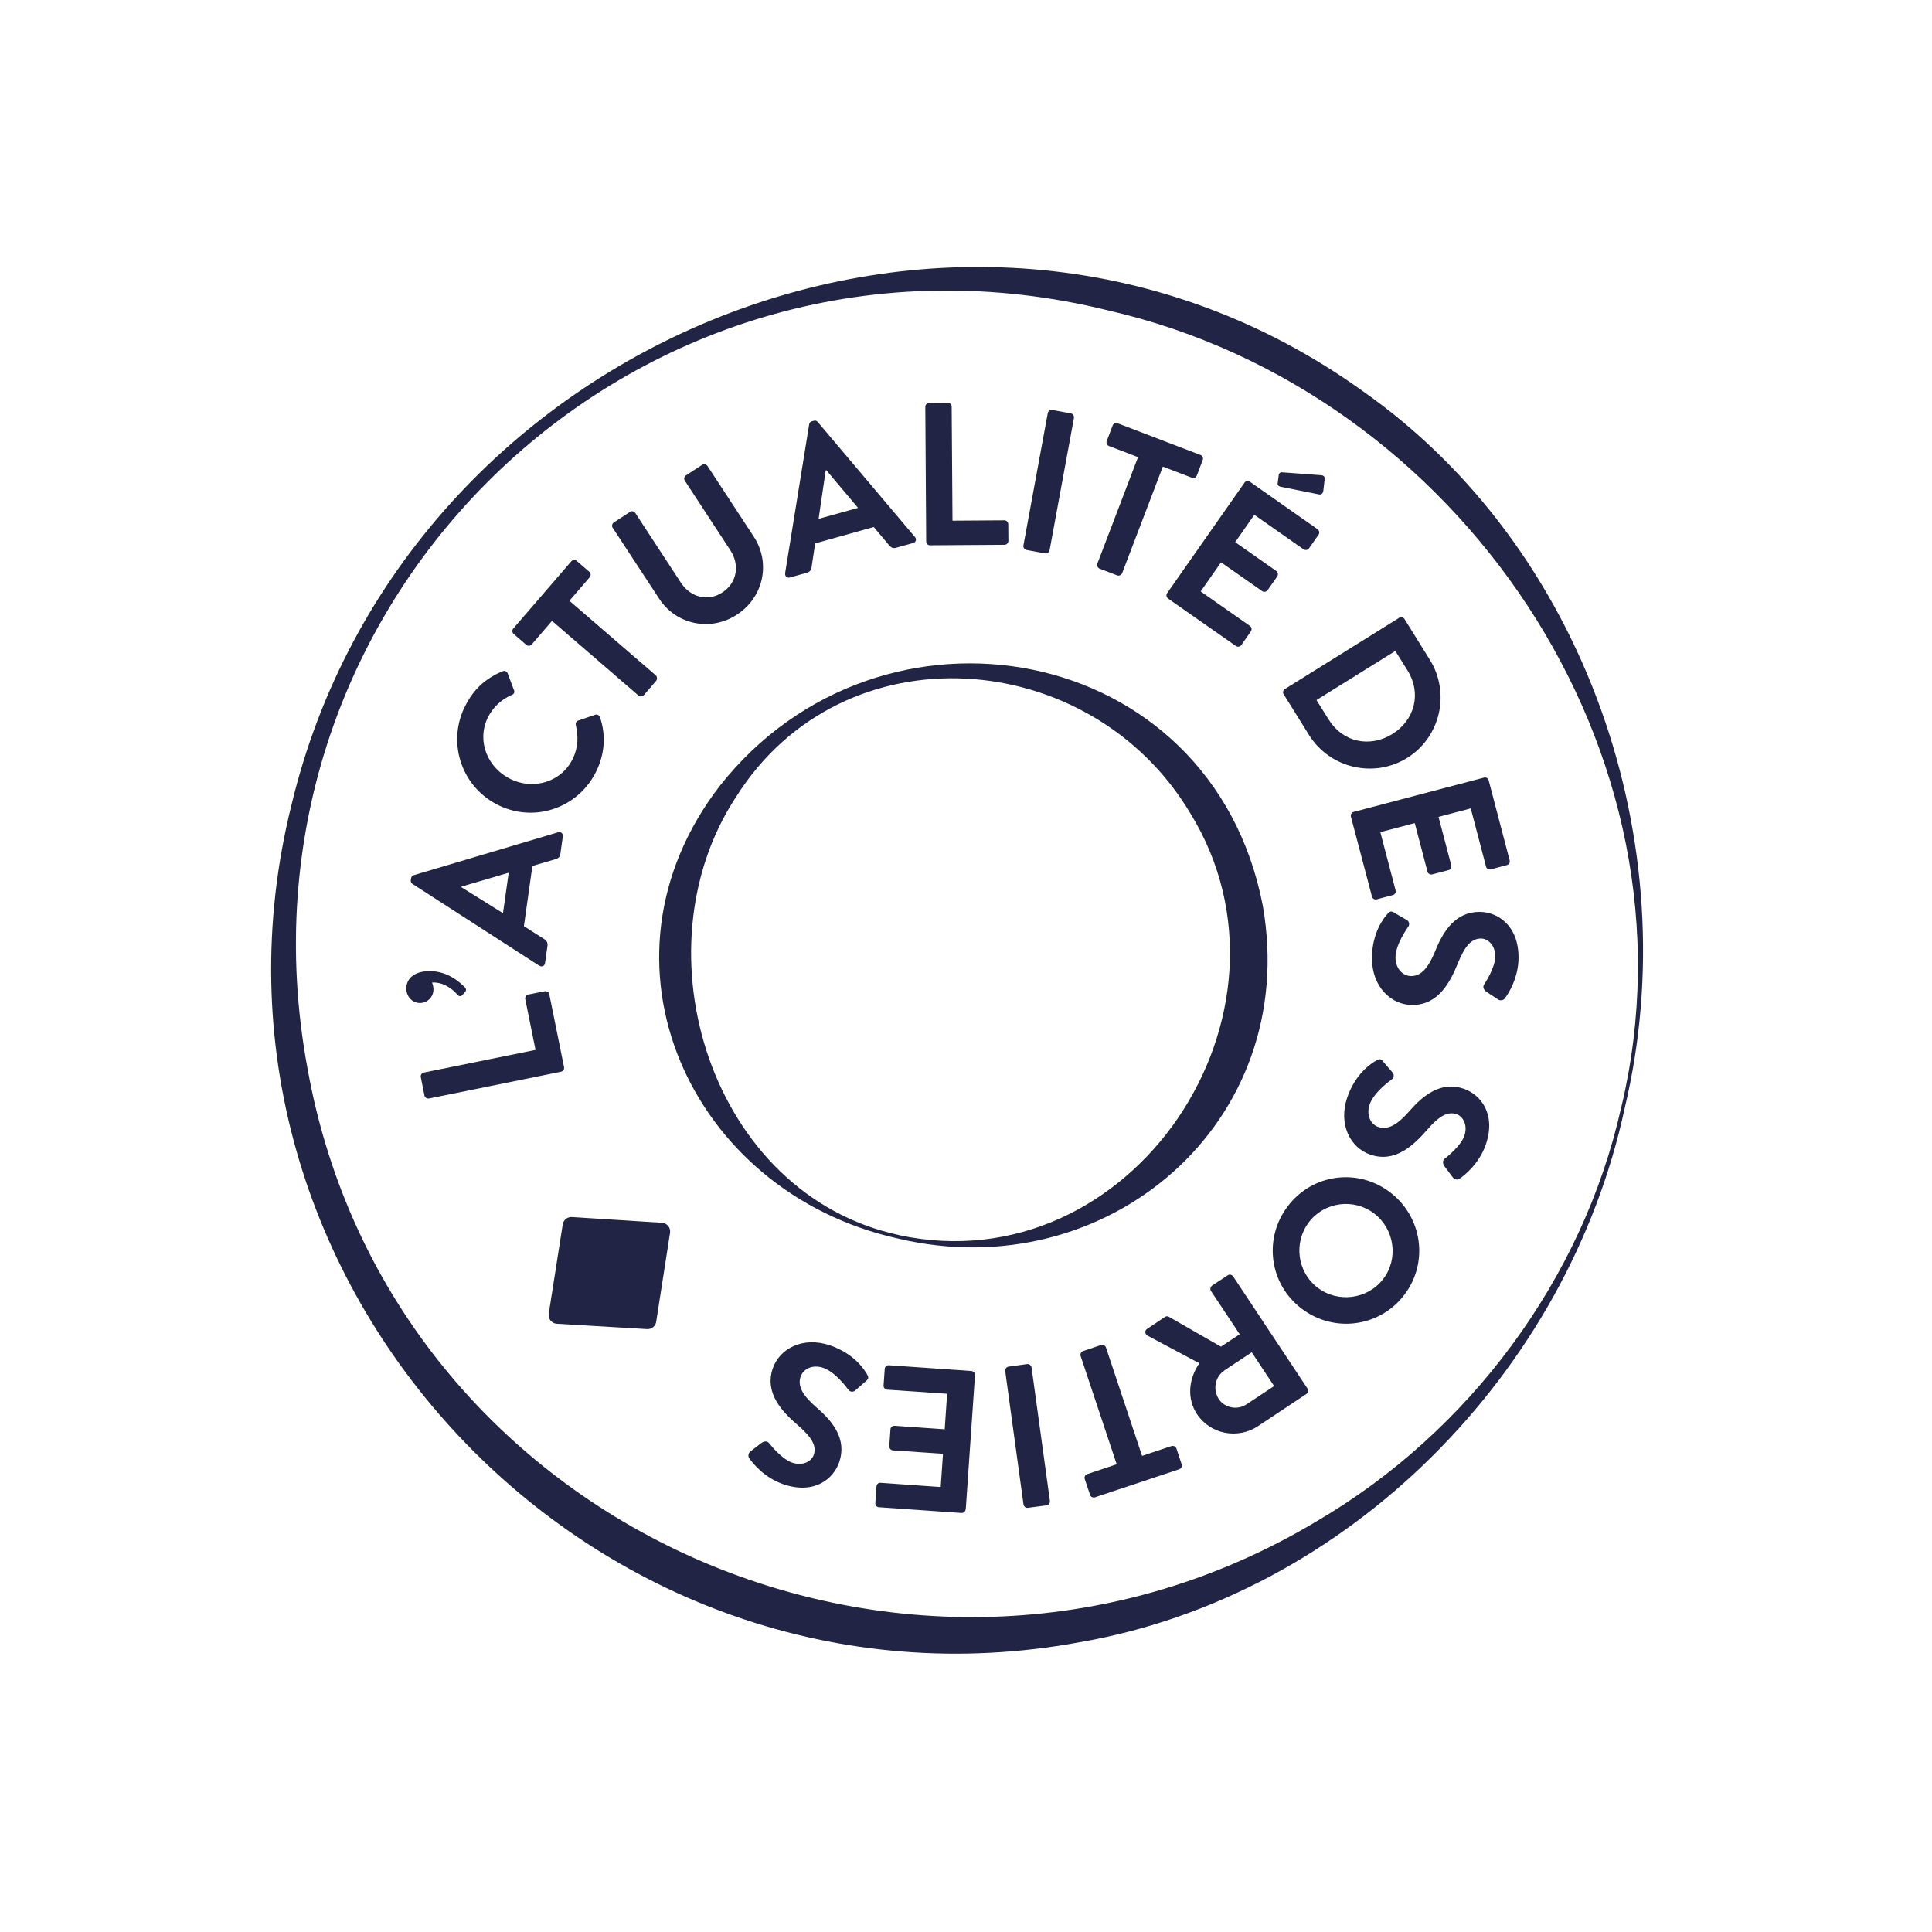 <svg width="127" height="127" viewBox="0 0 127 127" fill="none" xmlns="http://www.w3.org/2000/svg">
<path d="M106.582 72.758C112.118 49.444 95.833 25.673 72.874 20.413C42.234 12.826 14.428 39.258 20.224 70.288C25.683 100.593 60.337 115.749 86.59 99.977C96.559 94.132 104.055 84.104 106.576 72.763L106.582 72.758ZM106.808 72.807C103.089 90.192 88.651 104.895 70.96 107.954C39.107 113.818 11.333 84.346 19.16 52.916C26.495 22.269 63.55 7.022 89.569 25.701C104.262 36.019 110.922 55.533 106.808 72.807Z" fill="#212444"/>
<path d="M59.039 81.417C45.371 78.394 38.397 63.219 47.32 51.654C57.918 38.232 79.642 42.098 83.01 59.535C85.512 73.821 72.747 84.668 59.039 81.417ZM59.088 81.19C74.413 84.483 86.325 66.581 78.245 53.459C71.7 42.483 55.43 41.187 48.372 52.404C41.745 62.51 46.74 78.516 59.083 81.184L59.088 81.19Z" fill="#212444"/>
<path d="M28.196 72.206C28.063 72.234 27.927 72.15 27.9 72.006L27.66 70.8C27.632 70.667 27.729 70.522 27.86 70.504L35.203 69.015L34.526 65.672C34.5 65.528 34.593 65.404 34.726 65.376L35.805 65.159C35.938 65.131 36.075 65.216 36.107 65.355L37.079 70.153C37.105 70.297 37.012 70.421 36.879 70.449L28.207 72.208L28.196 72.206Z" fill="#212444"/>
<path d="M30.39 65.413C30.3 65.515 30.17 65.494 30.079 65.406C29.984 65.273 29.331 64.534 28.402 64.586C28.406 64.592 28.477 64.771 28.493 64.98C28.522 65.476 28.156 65.9 27.66 65.93C27.164 65.959 26.741 65.581 26.71 65.029C26.684 64.551 26.98 63.908 28.079 63.84C29.386 63.767 30.233 64.578 30.564 64.906C30.647 65.01 30.665 65.102 30.567 65.219L30.39 65.413Z" fill="#212444"/>
<path d="M35.447 63.482L27.118 58.107C27.043 58.055 26.988 57.979 27.002 57.864L27.024 57.734C27.045 57.604 27.119 57.56 27.203 57.529L36.686 54.711C36.868 54.658 37.026 54.784 36.998 54.986L36.835 56.136C36.807 56.338 36.716 56.412 36.515 56.479L34.997 56.924L34.439 60.882L35.776 61.734C35.904 61.806 36.014 61.947 35.991 62.155L35.828 63.305C35.8 63.507 35.614 63.582 35.453 63.477L35.447 63.482ZM33.439 57.368L30.341 58.281L30.334 58.324L33.064 60.028L33.439 57.368Z" fill="#212444"/>
<path d="M30.525 46.522C31.107 45.302 31.909 44.604 33.032 44.127C33.176 44.062 33.321 44.13 33.375 44.273L33.789 45.374C33.846 45.507 33.787 45.625 33.644 45.679C32.954 45.972 32.371 46.522 32.052 47.2C31.321 48.746 32.072 50.506 33.592 51.228C35.102 51.947 36.934 51.393 37.666 49.847C38.009 49.123 38.021 48.377 37.854 47.674C37.815 47.539 37.886 47.412 37.999 47.369L39.123 46.987C39.255 46.931 39.4 47.028 39.441 47.152C39.85 48.352 39.732 49.566 39.223 50.647C38.08 53.062 35.235 54.101 32.82 52.957C30.404 51.813 29.38 48.948 30.518 46.526L30.525 46.522Z" fill="#212444"/>
<path d="M36.283 40.818L34.95 42.365C34.854 42.472 34.696 42.479 34.594 42.389L33.765 41.671C33.663 41.582 33.645 41.422 33.74 41.316L37.554 36.896C37.65 36.789 37.807 36.782 37.91 36.871L38.739 37.589C38.841 37.679 38.859 37.838 38.763 37.945L37.43 39.492L43.104 44.391C43.206 44.481 43.212 44.649 43.133 44.753L42.324 45.695C42.234 45.798 42.071 45.809 41.968 45.72L36.294 40.82L36.283 40.818Z" fill="#212444"/>
<path d="M40.274 34.693C40.197 34.586 40.237 34.413 40.349 34.343L41.413 33.65C41.533 33.564 41.692 33.612 41.763 33.725L44.757 38.301C45.38 39.253 46.52 39.577 47.491 38.94C48.461 38.304 48.63 37.121 48.016 36.182L45.017 31.599C44.94 31.492 44.967 31.329 45.092 31.249L46.156 30.556C46.263 30.479 46.435 30.519 46.506 30.631L49.554 35.283C50.666 36.986 50.213 39.243 48.448 40.399C46.695 41.547 44.439 41.055 43.332 39.358L40.283 34.706L40.274 34.693Z" fill="#212444"/>
<path d="M51.61 37.678L53.19 27.899C53.204 27.812 53.251 27.731 53.369 27.694L53.497 27.66C53.626 27.625 53.696 27.671 53.757 27.742L60.144 35.299C60.27 35.449 60.21 35.645 60.017 35.697L58.9 36.007C58.707 36.059 58.593 36.006 58.456 35.855L57.436 34.642L53.586 35.72L53.348 37.287C53.336 37.43 53.252 37.595 53.043 37.649L51.925 37.96C51.733 38.011 51.588 37.876 51.614 37.685L51.61 37.678ZM56.401 33.382L54.319 30.91L54.278 30.92L53.81 34.106L56.395 33.387L56.401 33.382Z" fill="#212444"/>
<path d="M60.827 26.738C60.827 26.604 60.931 26.482 61.075 26.483L62.304 26.476C62.438 26.476 62.558 26.591 62.558 26.725L62.612 34.226L66.019 34.202C66.17 34.199 66.273 34.317 66.278 34.457L66.286 35.552C66.286 35.686 66.182 35.808 66.031 35.811L61.138 35.844C60.987 35.847 60.884 35.73 60.884 35.596L60.825 26.749L60.827 26.738Z" fill="#212444"/>
<path d="M68.875 27.156C68.897 27.026 69.036 26.926 69.166 26.948L70.389 27.174C70.52 27.196 70.619 27.335 70.598 27.465L68.995 36.17C68.974 36.3 68.834 36.4 68.704 36.378L67.481 36.152C67.35 36.13 67.251 35.991 67.273 35.861L68.875 27.156Z" fill="#212444"/>
<path d="M74.808 30.051L72.899 29.32C72.763 29.264 72.704 29.115 72.752 28.994L73.14 27.971C73.188 27.851 73.33 27.768 73.466 27.824L78.916 29.909C79.058 29.96 79.11 30.114 79.062 30.234L78.675 31.258C78.631 31.384 78.485 31.46 78.349 31.404L76.44 30.674L73.764 37.677C73.717 37.797 73.559 37.871 73.439 37.823L72.28 37.379C72.159 37.331 72.085 37.174 72.133 37.054L74.808 30.051Z" fill="#212444"/>
<path d="M81.804 31.73C81.879 31.619 82.035 31.584 82.161 31.666L86.613 34.789C86.732 34.876 86.75 35.035 86.676 35.146L86.047 36.045C85.973 36.156 85.816 36.191 85.691 36.109L82.452 33.84L81.194 35.639L83.897 37.534C84.008 37.608 84.035 37.78 83.961 37.891L83.325 38.795C83.238 38.914 83.079 38.932 82.969 38.858L80.265 36.963L78.927 38.877L82.165 41.146C82.284 41.233 82.302 41.392 82.228 41.502L81.599 42.402C81.525 42.512 81.368 42.547 81.243 42.465L76.784 39.347C76.665 39.26 76.647 39.1 76.721 38.99L81.796 31.745L81.804 31.73ZM83.992 31.725L84.061 31.207C84.081 31.087 84.196 31.034 84.272 31.047L86.818 31.236C86.996 31.243 87.093 31.326 87.081 31.469L86.99 32.252C86.976 32.434 86.843 32.529 86.719 32.503L84.208 32.001C84.008 31.962 83.964 31.86 83.99 31.736L83.992 31.725Z" fill="#212444"/>
<path d="M91.969 40.606C92.076 40.529 92.243 40.563 92.314 40.675L93.987 43.363C95.353 45.554 94.688 48.451 92.514 49.813C90.311 51.187 87.418 50.499 86.051 48.319L84.378 45.631C84.301 45.523 84.35 45.364 84.462 45.293L91.973 40.612L91.969 40.606ZM87.35 47.314C88.271 48.789 90.049 49.174 91.536 48.245C93.011 47.324 93.45 45.556 92.529 44.08L91.723 42.791L86.539 46.018L87.346 47.307L87.35 47.314Z" fill="#212444"/>
<path d="M97.546 51.114C97.675 51.08 97.82 51.149 97.857 51.294L99.237 56.556C99.274 56.702 99.185 56.832 99.057 56.867L97.995 57.147C97.866 57.182 97.717 57.107 97.684 56.967L96.68 53.14L94.562 53.697L95.399 56.888C95.433 57.017 95.347 57.164 95.219 57.199L94.146 57.478C94.001 57.515 93.87 57.426 93.836 57.298L92.999 54.107L90.736 54.701L91.74 58.528C91.777 58.674 91.689 58.804 91.56 58.838L90.498 59.119C90.37 59.154 90.225 59.085 90.188 58.939L88.802 53.682C88.765 53.536 88.853 53.406 88.982 53.371L97.54 51.119L97.546 51.114Z" fill="#212444"/>
<path d="M91.643 59.996L92.473 60.474C92.662 60.578 92.663 60.807 92.565 60.925C92.526 60.991 91.733 62.075 91.733 62.945C91.734 63.643 92.189 64.159 92.764 64.16C93.444 64.162 93.914 63.587 94.369 62.458C94.879 61.204 95.68 59.942 97.258 59.943C98.446 59.945 99.823 60.827 99.821 62.952C99.818 64.313 99.125 65.364 98.92 65.625C98.842 65.757 98.612 65.797 98.477 65.702L97.713 65.196C97.552 65.091 97.446 64.889 97.551 64.728C97.619 64.622 98.29 63.607 98.29 62.87C98.293 62.112 97.782 61.693 97.353 61.694C96.722 61.695 96.3 62.188 95.851 63.274C95.33 64.565 94.556 66.065 92.833 66.063C91.455 66.062 90.185 64.875 90.186 62.989C90.187 61.304 90.975 60.32 91.232 60.05C91.353 59.925 91.414 59.863 91.634 59.983L91.643 59.996Z" fill="#212444"/>
<path d="M90.911 69.77L91.538 70.499C91.683 70.663 91.604 70.873 91.477 70.964C91.414 71.009 90.321 71.781 90.034 72.598C89.807 73.258 90.064 73.897 90.608 74.083C91.252 74.301 91.885 73.916 92.678 73.004C93.567 71.986 94.737 71.054 96.225 71.569C97.348 71.963 98.357 73.241 97.667 75.246C97.219 76.533 96.222 77.293 95.952 77.477C95.834 77.58 95.606 77.542 95.511 77.409L94.958 76.676C94.845 76.517 94.803 76.298 94.957 76.179C95.053 76.1 96.014 75.356 96.257 74.666C96.505 73.943 96.157 73.388 95.757 73.243C95.161 73.038 94.599 73.363 93.833 74.246C92.915 75.303 91.696 76.462 90.067 75.895C88.763 75.449 87.954 73.903 88.567 72.125C89.116 70.537 90.188 69.856 90.511 69.693C90.669 69.618 90.747 69.581 90.913 69.759L90.911 69.77Z" fill="#212444"/>
<path d="M92.309 85.122C90.69 87.246 87.679 87.638 85.555 86.018C83.43 84.398 83.041 81.404 84.66 79.28C86.279 77.156 89.258 76.759 91.382 78.379C93.506 79.999 93.928 82.998 92.309 85.122ZM86.04 80.341C85.02 81.683 85.273 83.617 86.609 84.642C87.945 85.668 89.906 85.414 90.927 84.072C91.952 82.737 91.668 80.787 90.326 79.766C88.984 78.744 87.055 79.004 86.04 80.341Z" fill="#212444"/>
<path d="M85.959 91.279C86.036 91.387 86.009 91.55 85.884 91.63L82.699 93.744C81.363 94.632 79.563 94.282 78.684 92.959C78.007 91.931 78.131 90.646 78.838 89.615L75.435 87.799C75.261 87.703 75.222 87.473 75.41 87.348L76.576 86.572C76.671 86.504 76.769 86.52 76.82 86.551L80.258 88.523L81.492 87.708L79.605 84.866C79.528 84.758 79.567 84.587 79.675 84.51L80.702 83.833C80.823 83.747 80.982 83.795 81.059 83.903L85.948 91.278L85.959 91.279ZM80.469 90.104C79.88 90.497 79.705 91.349 80.12 91.971C80.513 92.56 81.347 92.71 81.937 92.317L83.755 91.114L82.283 88.894L80.465 90.097L80.469 90.104Z" fill="#212444"/>
<path d="M75.07 95.705L77.008 95.057C77.149 95.013 77.286 95.098 77.333 95.217L77.678 96.262C77.719 96.386 77.654 96.537 77.513 96.581L71.974 98.426C71.833 98.469 71.694 98.396 71.655 98.261L71.304 97.221C71.263 97.097 71.327 96.946 71.468 96.902L73.406 96.254L71.034 89.137C70.994 89.013 71.064 88.857 71.195 88.812L72.376 88.417C72.506 88.372 72.656 88.447 72.701 88.577L75.072 95.695L75.07 95.705Z" fill="#212444"/>
<path d="M69.015 98.665C69.033 98.796 68.931 98.935 68.8 98.952L67.568 99.115C67.437 99.133 67.298 99.031 67.28 98.9L66.077 90.125C66.06 89.994 66.161 89.854 66.292 89.837L67.52 89.668C67.651 89.65 67.79 89.752 67.808 89.883L69.013 98.647L69.015 98.665Z" fill="#212444"/>
<path d="M63.473 99.221C63.462 99.353 63.349 99.463 63.2 99.455L57.773 99.076C57.624 99.068 57.529 98.935 57.54 98.803L57.616 97.706C57.627 97.573 57.735 97.457 57.889 97.472L61.837 97.75L61.988 95.565L58.69 95.34C58.557 95.329 58.445 95.199 58.456 95.067L58.534 93.958C58.542 93.809 58.675 93.714 58.807 93.725L62.1 93.955L62.259 91.621L58.315 91.35C58.172 91.337 58.071 91.209 58.081 91.077L58.158 89.979C58.168 89.847 58.277 89.731 58.431 89.746L63.858 90.124C64 90.137 64.102 90.265 64.091 90.397L63.484 99.223L63.473 99.221Z" fill="#212444"/>
<path d="M56.943 90.77L56.219 91.403C56.055 91.548 55.839 91.473 55.759 91.348C55.714 91.285 54.935 90.196 54.112 89.914C53.452 89.687 52.817 89.949 52.626 90.498C52.407 91.142 52.799 91.771 53.717 92.559C54.742 93.444 55.676 94.604 55.17 96.104C54.788 97.229 53.513 98.255 51.501 97.569C50.212 97.132 49.446 96.139 49.257 95.862C49.154 95.745 49.192 95.517 49.321 95.415L50.049 94.856C50.208 94.743 50.427 94.701 50.546 94.855C50.625 94.952 51.375 95.908 52.072 96.147C52.791 96.389 53.35 96.047 53.49 95.64C53.695 95.044 53.359 94.481 52.476 93.714C51.416 92.807 50.247 91.586 50.796 89.959C51.242 88.655 52.767 87.832 54.558 88.437C56.153 88.981 56.835 90.043 57.01 90.368C57.084 90.526 57.126 90.611 56.943 90.77Z" fill="#212444"/>
<path d="M42.537 87.369L36.603 87.017C36.266 87 36.016 86.691 36.072 86.355L36.992 80.482C37.041 80.189 37.297 79.986 37.596 80.002L43.52 80.38C43.851 80.402 44.096 80.705 44.046 81.037L43.136 86.883C43.094 87.171 42.835 87.385 42.537 87.369Z" fill="#212444"/>
</svg>
